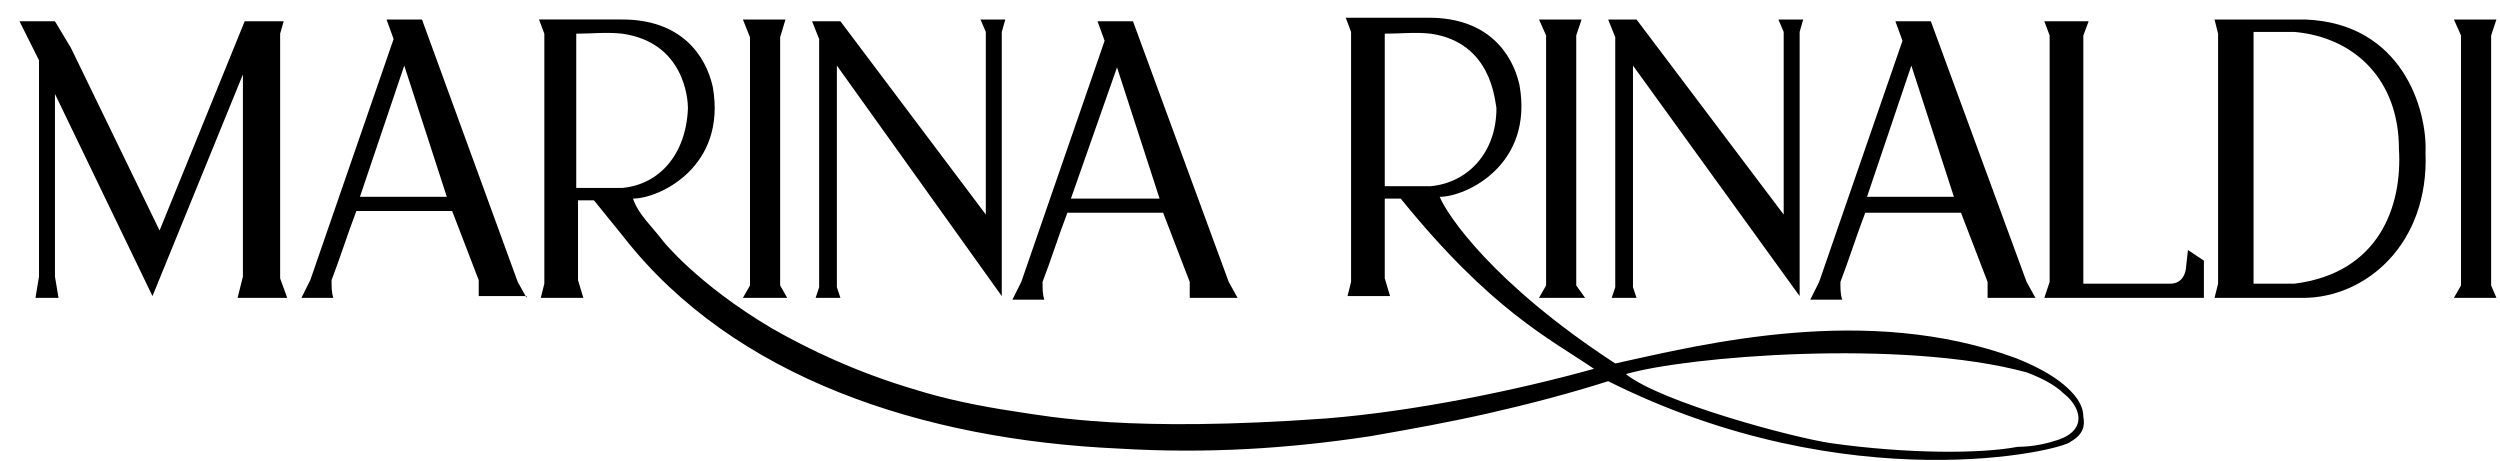 <?xml version="1.0" encoding="utf-8"?>
<!-- Generator: Adobe Illustrator 26.1.0, SVG Export Plug-In . SVG Version: 6.00 Build 0)  -->
<svg version="1.1" id="Слой_1" xmlns="http://www.w3.org/2000/svg" xmlns:xlink="http://www.w3.org/1999/xlink" x="0px" y="0px"
	 viewBox="0 0 141 26" style="enable-background:new 0 0 141 26;" xml:space="preserve">
<style type="text/css">
	.st0{stroke:#000000;stroke-width:0;stroke-linecap:round;stroke-linejoin:round;}
</style>
<desc>Created with Sketch.</desc>
<g>
	<path d="M130,1.1c-1.6,0-3.4,0-5.1,0l0.2,0.8V16l-0.2,0.8l5,0c3.5,0,7.1-3,6.9-8.2C136.9,6.2,135.5,1.3,130,1.1z M129.4,16l-2.3,0
		V1.8h2.3c3.4,0.3,5.9,2.7,5.9,6.6C135.5,11.6,134.2,15.4,129.4,16z"/>
	<path d="M124.3,16.8v-2.1l-0.9-0.6l-0.1,0.9c0,0.2-0.1,1-0.9,1h-4.9V2l0.3-0.8l-2.5,0l0.3,0.8v13.9l-0.3,0.9H124.3z"/>
	<polygon points="56.7,1.1 55.3,1.1 55.6,1.8 55.6,12.1 47.4,1.2 45.8,1.2 46.2,2.2 46.2,16.2 46,16.8 47.4,16.8 47.2,16.2 
		47.2,3.7 56.5,16.7 56.5,1.8 	"/>
	<polygon points="44.4,16.8 44,16.1 44,2.1 44.3,1.1 41.9,1.1 42.3,2.1 42.3,16.1 41.9,16.8 	"/>
	<path d="M69.8,16.8l-0.5-0.9L63.9,1.2h-2l0.4,1.1l-4.7,13.6l-0.5,1h1.8c-0.1-0.3-0.1-0.6-0.1-1c0.5-1.3,0.9-2.6,1.4-3.9h5.4
		l1.5,3.9l0,0.9H69.8z M60.4,11.2L63,3.8l2.4,7.4L60.4,11.2z"/>
	<polygon points="1.1,1.2 2.2,3.4 2.2,15.6 2,16.8 3.3,16.8 3.1,15.6 3.1,5.3 8.6,16.7 13.7,4.2 13.7,15.6 13.4,16.8 16.2,16.8 
		15.8,15.7 15.8,1.9 16,1.2 13.8,1.2 9,13 4,2.7 3.1,1.2 	"/>
	<path class="st0" d="M29.7,16.8l-0.5-0.9L23.8,1.1h-2l0.4,1.1l-4.7,13.6l-0.5,1h1.8c-0.1-0.3-0.1-0.6-0.1-1
		c0.5-1.3,0.9-2.6,1.4-3.9h5.4l1.5,3.9l0,0.9H29.7z M20.3,11.1l2.5-7.4l2.4,7.4L20.3,11.1z"/>
	<polygon points="101.7,1.1 100.3,1.1 100.6,1.8 100.6,12.1 92.3,1.1 90.7,1.1 91.1,2.1 91.1,16.2 90.9,16.8 92.3,16.8 92.1,16.2 
		92.1,3.7 101.5,16.7 101.5,1.8 	"/>
	<polygon points="89.4,16.8 88.9,16.1 88.9,2 89.2,1.1 86.8,1.1 87.2,2 87.2,16.1 86.8,16.8 	"/>
	<polygon points="138.4,1.1 138.8,2 138.8,16.1 138.4,16.8 140.8,16.8 140.5,16.1 140.5,2 140.8,1.1 	"/>
	<path d="M114.8,16.8l-0.5-0.9l-5.4-14.7h-2l0.4,1.1l-4.7,13.6l-0.5,1h1.8c-0.1-0.3-0.1-0.6-0.1-1c0.5-1.3,0.9-2.6,1.4-3.9h5.4
		l1.5,3.9l0,0.9H114.8z M105.3,11.1l2.5-7.4l2.4,7.4H105.3z"/>
	<path d="M116.4,21.7c-0.7-0.6-1.7-1.1-2.7-1.5c-8.4-3.1-17.6-0.8-22.6,0.3c-6.9-4.5-9.5-8.4-9.9-9.4c1.5,0,5.3-1.8,4.5-6.3
		c-0.4-1.8-1.8-3.8-5.1-3.8l-4.7,0l0.3,0.8l0,14.1L76,16.7h2.4l-0.3-1v-4.5H79c5.1,6.3,8.4,7.9,10.9,9.6c-4.3,1.2-10.1,2.4-15.1,2.8
		c-11.1,0.8-15.6-0.1-17.6-0.4c-2-0.3-3.9-0.7-5.5-1.2c-3.4-1-6.1-2.3-8.2-3.5c-4.2-2.5-6.1-4.9-6.1-4.9c-0.6-0.8-1.4-1.5-1.7-2.4
		c1.5,0,5.3-1.8,4.5-6.3c-0.4-1.8-1.8-3.8-5.1-3.8l-4.7,0l0.3,0.8l0,14.1l-0.2,0.8h2.4l-0.3-1v-4.5h0.9l1.7,2.1
		c6.2,7.9,16.8,11.4,27.9,11.9c5,0.3,9.6,0,14.2-0.7c2.3-0.4,4.5-0.8,6.7-1.3c2.2-0.5,4.5-1.1,6.7-1.8c13.6,6.8,25.7,3.9,26.1,3.4
		c0.7-0.4,0.8-0.9,0.7-1.4C117.5,22.8,117,22.2,116.4,21.7z M78.1,10.5V1.9c0.9,0,1.7-0.1,2.6,0c3.4,0.5,3.6,3.7,3.7,4.2
		c0,2.5-1.6,4.2-3.7,4.4L78.1,10.5z M35.1,10.6l-2.6,0V1.9c0.9,0,1.7-0.1,2.6,0c3.5,0.5,3.7,3.7,3.7,4.2
		C38.7,8.7,37.2,10.4,35.1,10.6z M116.1,24.8c-0.6,0.2-1.4,0.4-2.3,0.4c-2.1,0.4-6.2,0.4-10.5-0.2c-2.1-0.3-9.6-2.3-11.6-3.9
		c3.4-1,15.6-2,22.6-0.1c0.8,0.3,1.6,0.7,2.1,1.2C117.3,22.9,117.8,24.2,116.1,24.8z"/>
</g>
</svg>
